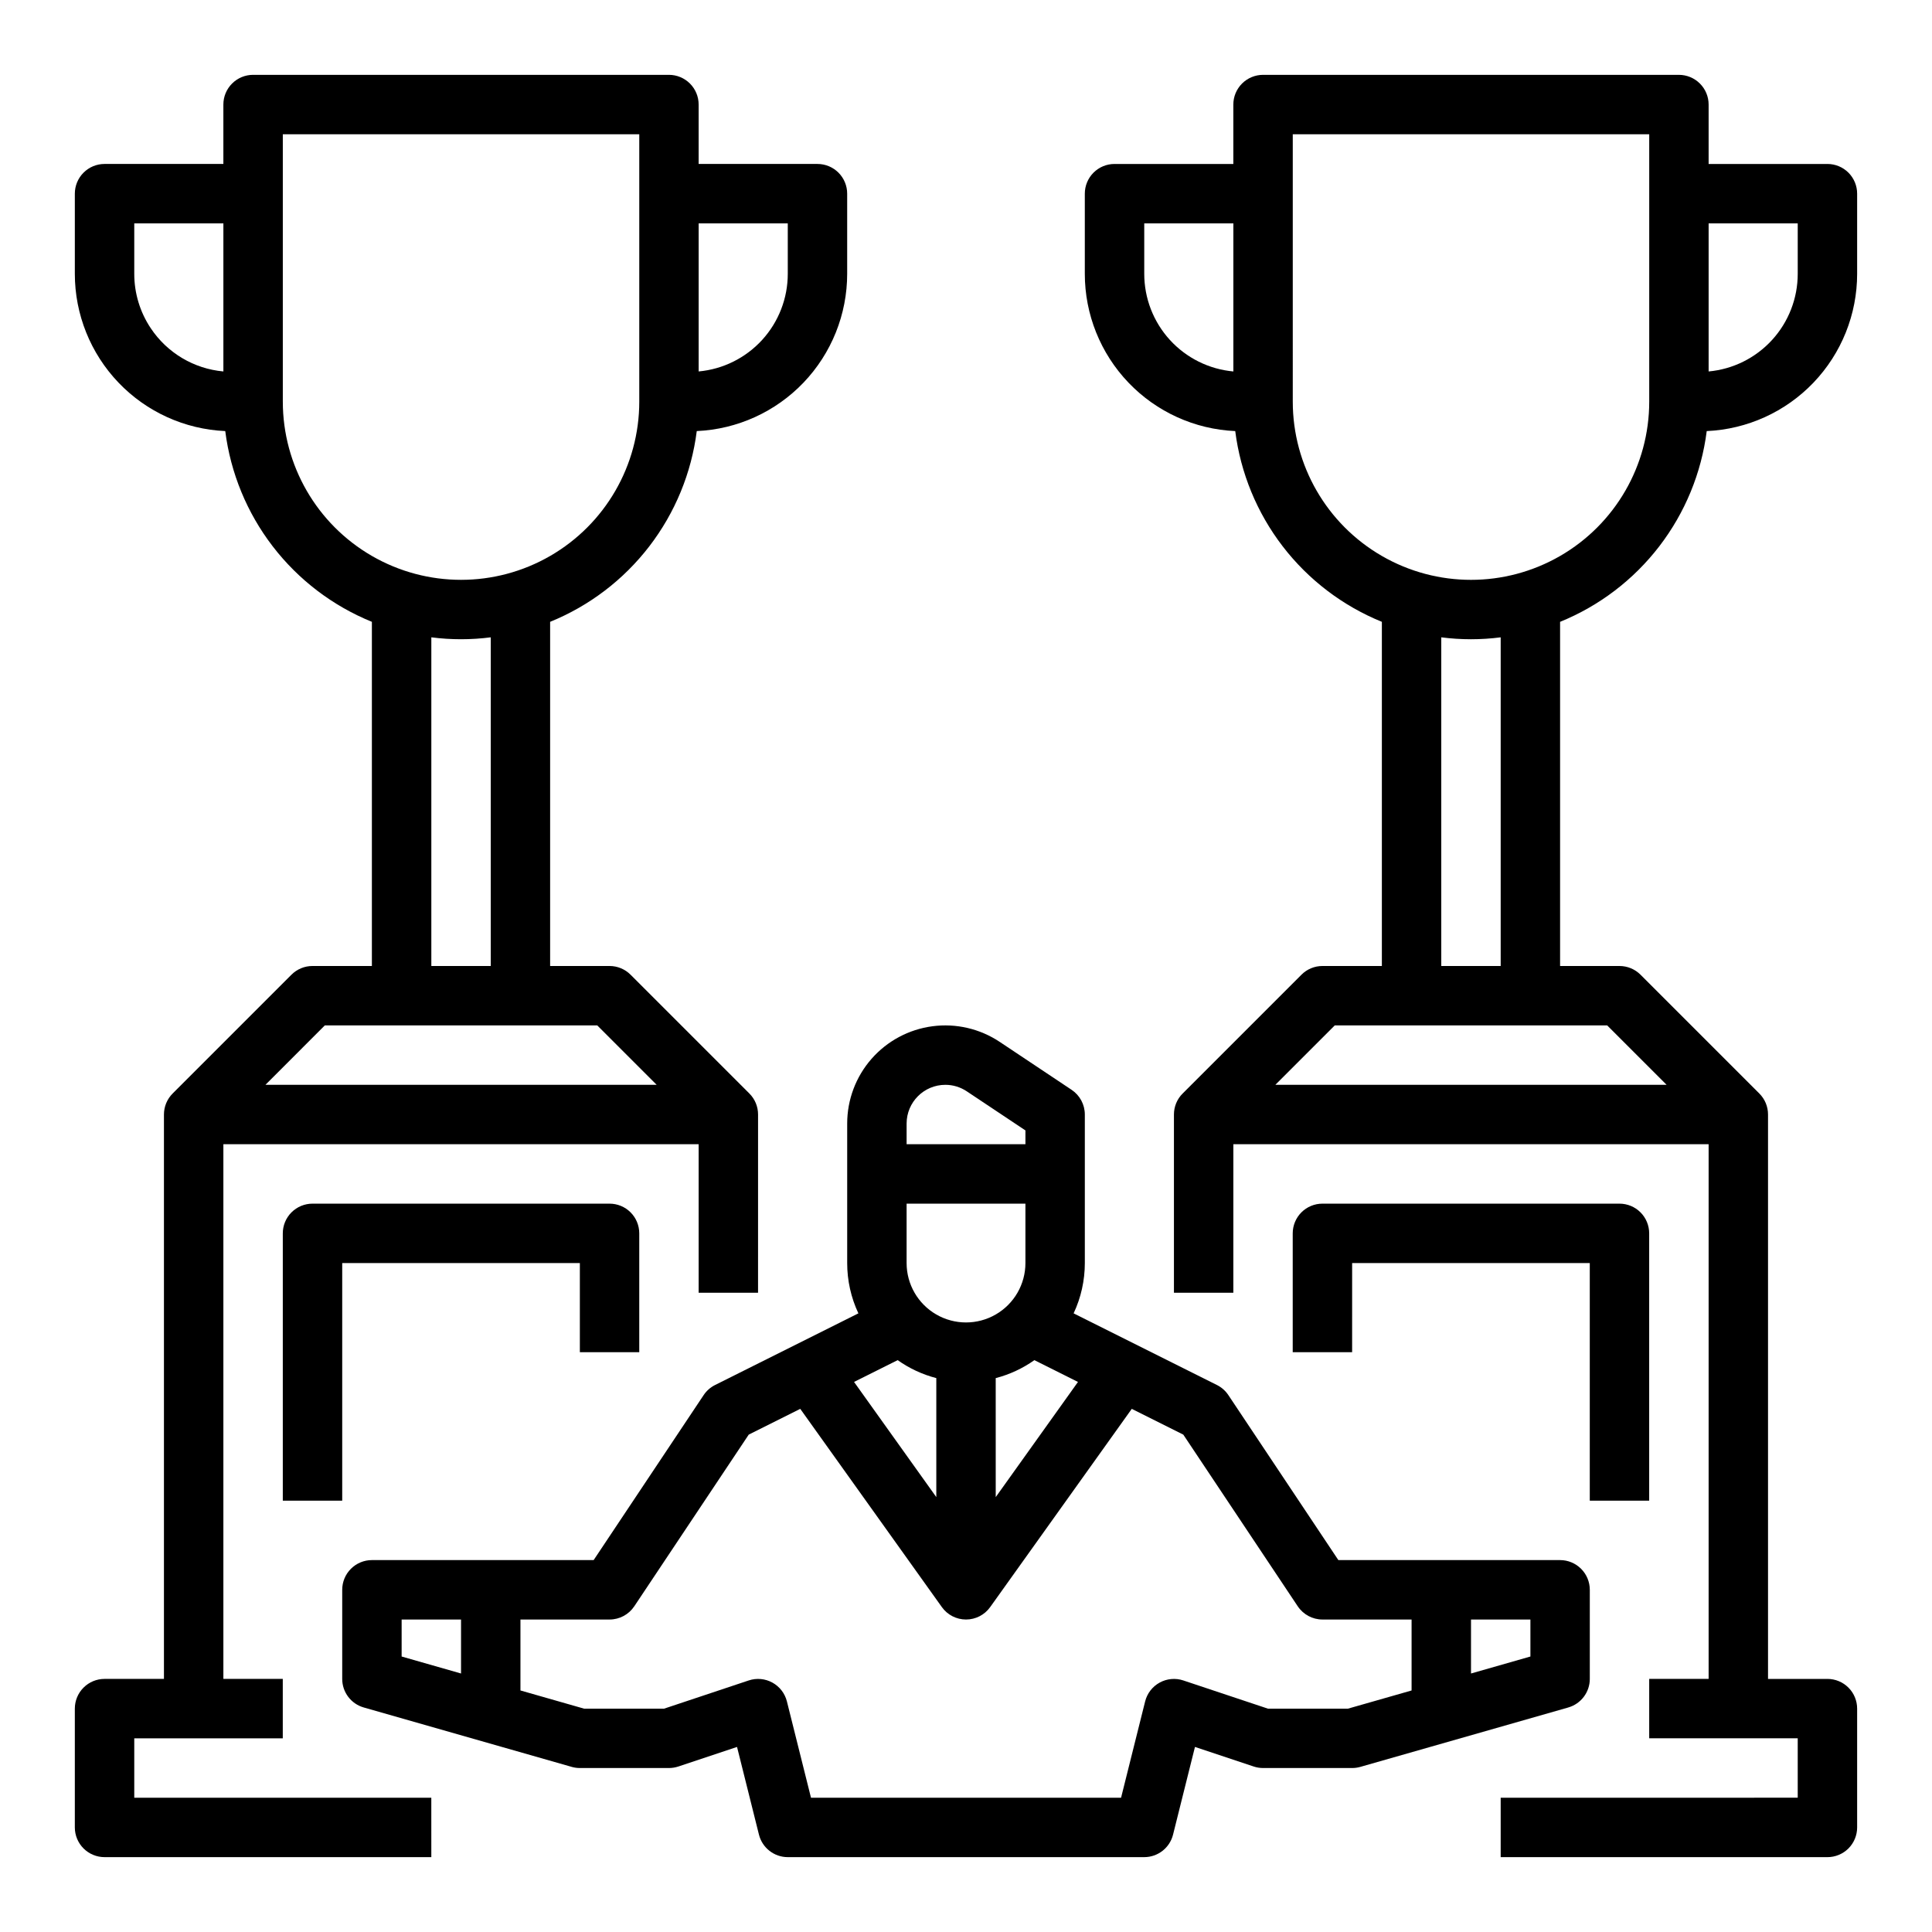<?xml version="1.0" encoding="UTF-8"?>
<!-- Uploaded to: ICON Repo, www.svgrepo.com, Generator: ICON Repo Mixer Tools -->
<svg fill="#000000" width="800px" height="800px" version="1.1" viewBox="144 144 512 512" xmlns="http://www.w3.org/2000/svg">
 <g>
  <path d="m171.71 636.16h86.594l-0.004-15.746h-78.719v-15.742h39.359v-15.746h-15.742v-141.7h125.95v39.359h15.742l0.004-47.23c0.004-2.09-0.828-4.098-2.309-5.57l-31.484-31.484c-1.477-1.477-3.481-2.305-5.566-2.305h-15.746v-91.207c10.383-4.219 19.453-11.125 26.281-20.008 6.828-8.883 11.172-19.426 12.578-30.543 10.734-0.477 20.867-5.078 28.293-12.844 7.426-7.766 11.57-18.094 11.57-28.84v-21.234c0-2.086-0.832-4.09-2.309-5.566-1.473-1.477-3.477-2.305-5.566-2.305h-31.488v-15.742c0-2.09-0.828-4.09-2.305-5.566-1.477-1.477-3.477-2.309-5.566-2.309h-110.21c-2.09 0-4.09 0.832-5.566 2.309-1.477 1.477-2.305 3.477-2.305 5.566v15.742h-31.488c-2.09 0-4.09 0.828-5.566 2.305-1.477 1.477-2.309 3.481-2.309 5.566v21.234c0 10.746 4.144 21.074 11.57 28.84 7.426 7.766 17.559 12.367 28.293 12.844 1.41 11.117 5.75 21.66 12.578 30.543 6.828 8.883 15.898 15.789 26.281 20.008v91.207h-15.746c-2.086 0-4.09 0.828-5.566 2.305l-31.484 31.484c-1.48 1.473-2.309 3.481-2.309 5.57v149.57h-15.742c-2.09 0-4.09 0.832-5.566 2.309-1.477 1.473-2.309 3.477-2.309 5.566v31.488c0 2.086 0.832 4.09 2.309 5.566 1.477 1.473 3.477 2.305 5.566 2.305zm12.238-405.18c-2.852-4.269-4.371-9.289-4.367-14.422v-13.359h23.617v39.238c-7.82-0.707-14.898-4.922-19.25-11.457zm168.82-27.781v13.359c0.004 6.481-2.418 12.73-6.789 17.52-4.371 4.789-10.371 7.769-16.828 8.359v-39.238zm-133.82 47.23v-70.848h94.465v70.848c0 16.875-9.004 32.469-23.617 40.906-14.613 8.438-32.617 8.438-47.23 0-14.613-8.438-23.617-24.031-23.617-40.906zm39.359 62.465v0.004c5.227 0.676 10.52 0.676 15.746 0v87.102h-15.746zm-28.227 102.85h72.199l15.742 15.742-103.68 0.004z"/>
  <path d="m313.41 502.34v-31.488c0-2.09-0.828-4.09-2.305-5.566-1.477-1.477-3.481-2.305-5.566-2.305h-78.723c-2.086 0-4.09 0.828-5.566 2.305-1.477 1.477-2.305 3.477-2.305 5.566v70.848h15.746v-62.977h62.977v23.617z"/>
  <path d="m581.05 541.7v-70.848c0-2.09-0.828-4.09-2.305-5.566s-3.481-2.305-5.566-2.305h-78.723c-2.086 0-4.09 0.828-5.566 2.305-1.473 1.477-2.305 3.477-2.305 5.566v31.488h15.742l0.004-23.617h62.977v62.977z"/>
  <path d="m471.35 258.24c1.41 11.117 5.75 21.66 12.578 30.543 6.828 8.883 15.902 15.789 26.281 20.008v91.207h-15.746c-2.086 0-4.09 0.828-5.562 2.305l-31.484 31.484c-1.484 1.473-2.312 3.481-2.312 5.57v47.23h15.742l0.004-39.359h125.95v141.7h-15.746v15.742h39.359v15.742l-78.719 0.004v15.742h86.594v0.004c2.086 0 4.09-0.832 5.566-2.305 1.473-1.477 2.305-3.481 2.305-5.566v-31.488c0-2.09-0.832-4.094-2.305-5.566-1.477-1.477-3.481-2.309-5.566-2.309h-15.746v-149.57c0.004-2.09-0.828-4.098-2.309-5.57l-31.484-31.484c-1.477-1.477-3.481-2.305-5.566-2.305h-15.746v-91.207c10.383-4.219 19.453-11.125 26.281-20.008 6.828-8.883 11.172-19.426 12.578-30.543 10.734-0.477 20.871-5.078 28.297-12.844 7.422-7.766 11.566-18.094 11.566-28.84v-21.234c0-2.086-0.832-4.09-2.305-5.566-1.477-1.477-3.481-2.305-5.566-2.305h-31.488v-15.742c0-2.09-0.832-4.09-2.309-5.566-1.477-1.477-3.477-2.309-5.566-2.309h-110.21c-2.086 0-4.09 0.832-5.566 2.309-1.477 1.477-2.305 3.477-2.305 5.566v15.742h-31.488c-2.09 0-4.09 0.828-5.566 2.305-1.477 1.477-2.305 3.481-2.305 5.566v21.234c-0.004 10.746 4.141 21.074 11.566 28.84 7.426 7.766 17.559 12.367 28.293 12.844zm114.32 173.25h-103.69l15.742-15.742h72.199zm-43.973-31.488h-15.746v-87.102c5.227 0.676 10.52 0.676 15.746 0zm78.719-196.8v13.359c0.004 6.481-2.418 12.73-6.789 17.52-4.367 4.789-10.371 7.769-16.824 8.359v-39.238zm-133.82-23.617h94.465v70.848c0 16.875-9.004 32.469-23.617 40.906s-32.617 8.438-47.23 0-23.617-24.031-23.617-40.906zm-39.359 23.617h23.617v39.238c-6.457-0.59-12.457-3.57-16.828-8.359-4.367-4.789-6.789-11.039-6.789-17.52z"/>
  <path d="m557.44 557.44h-58.762l-29.152-43.727c-0.758-1.137-1.805-2.059-3.027-2.672l-37.977-18.988h-0.004c1.961-4.172 2.973-8.723 2.973-13.332v-39.359c0-2.633-1.316-5.09-3.508-6.551l-19.047-12.699c-5.246-3.496-11.586-4.969-17.836-4.141-6.25 0.824-11.984 3.894-16.141 8.637-4.156 4.742-6.445 10.832-6.445 17.137v36.977c-0.004 4.609 1.008 9.16 2.969 13.332l-37.977 18.988h-0.004c-1.223 0.613-2.269 1.535-3.027 2.672l-29.152 43.727h-58.762c-2.09 0-4.09 0.832-5.566 2.309-1.477 1.477-2.305 3.477-2.305 5.566v23.617-0.004c0 3.516 2.328 6.606 5.707 7.57l55.105 15.742v0.004c0.703 0.199 1.43 0.301 2.164 0.301h23.617-0.004c0.848 0 1.688-0.137 2.492-0.402l15.551-5.184 5.809 23.242v-0.004c0.875 3.504 4.023 5.965 7.637 5.965h94.465c3.613 0 6.762-2.461 7.637-5.965l5.809-23.242 15.551 5.184 0.004 0.004c0.801 0.266 1.641 0.402 2.488 0.402h23.617c0.73 0 1.457-0.102 2.16-0.301l55.105-15.742v-0.004c3.379-0.965 5.711-4.055 5.711-7.57v-23.613c0-2.09-0.832-4.09-2.309-5.566-1.477-1.477-3.477-2.309-5.566-2.309zm-173.18-94.461h31.488v15.742c0 5.625-3 10.824-7.871 13.633-4.871 2.812-10.875 2.812-15.746 0-4.871-2.809-7.871-8.008-7.871-13.633zm7.871 46.234v31.535l-21.797-30.52 11.555-5.777c3.098 2.195 6.57 3.809 10.242 4.762zm15.742 0h0.004c3.676-0.953 7.144-2.566 10.242-4.762l11.555 5.777-21.797 30.52zm-13.355-77.723c2.023-0.004 4.004 0.598 5.688 1.723l15.543 10.359v3.66h-31.488v-5.488c0.008-5.66 4.594-10.25 10.258-10.254zm-144.08 141.7h15.742v14.305l-15.742-4.5zm250.8 23.617h-21.234l-22.406-7.469h0.004c-2.082-0.695-4.356-0.488-6.277 0.566-1.926 1.055-3.32 2.863-3.852 4.992l-6.379 25.523h-82.172l-6.383-25.527v0.004c-0.531-2.129-1.926-3.938-3.848-4.992-1.922-1.055-4.199-1.262-6.277-0.566l-22.406 7.469h-21.234l-16.848-4.816v-18.801h23.617c2.633 0 5.09-1.316 6.551-3.508l30.328-45.492 13.656-6.828 37.523 52.531c1.477 2.07 3.863 3.297 6.406 3.297 2.539 0 4.926-1.227 6.402-3.297l37.523-52.531 13.656 6.828 30.328 45.492h0.004c1.457 2.191 3.918 3.508 6.547 3.508h23.617v18.805zm48.336-13.812-15.742 4.5v-14.305h15.742z"/>
 </g>
</svg>
